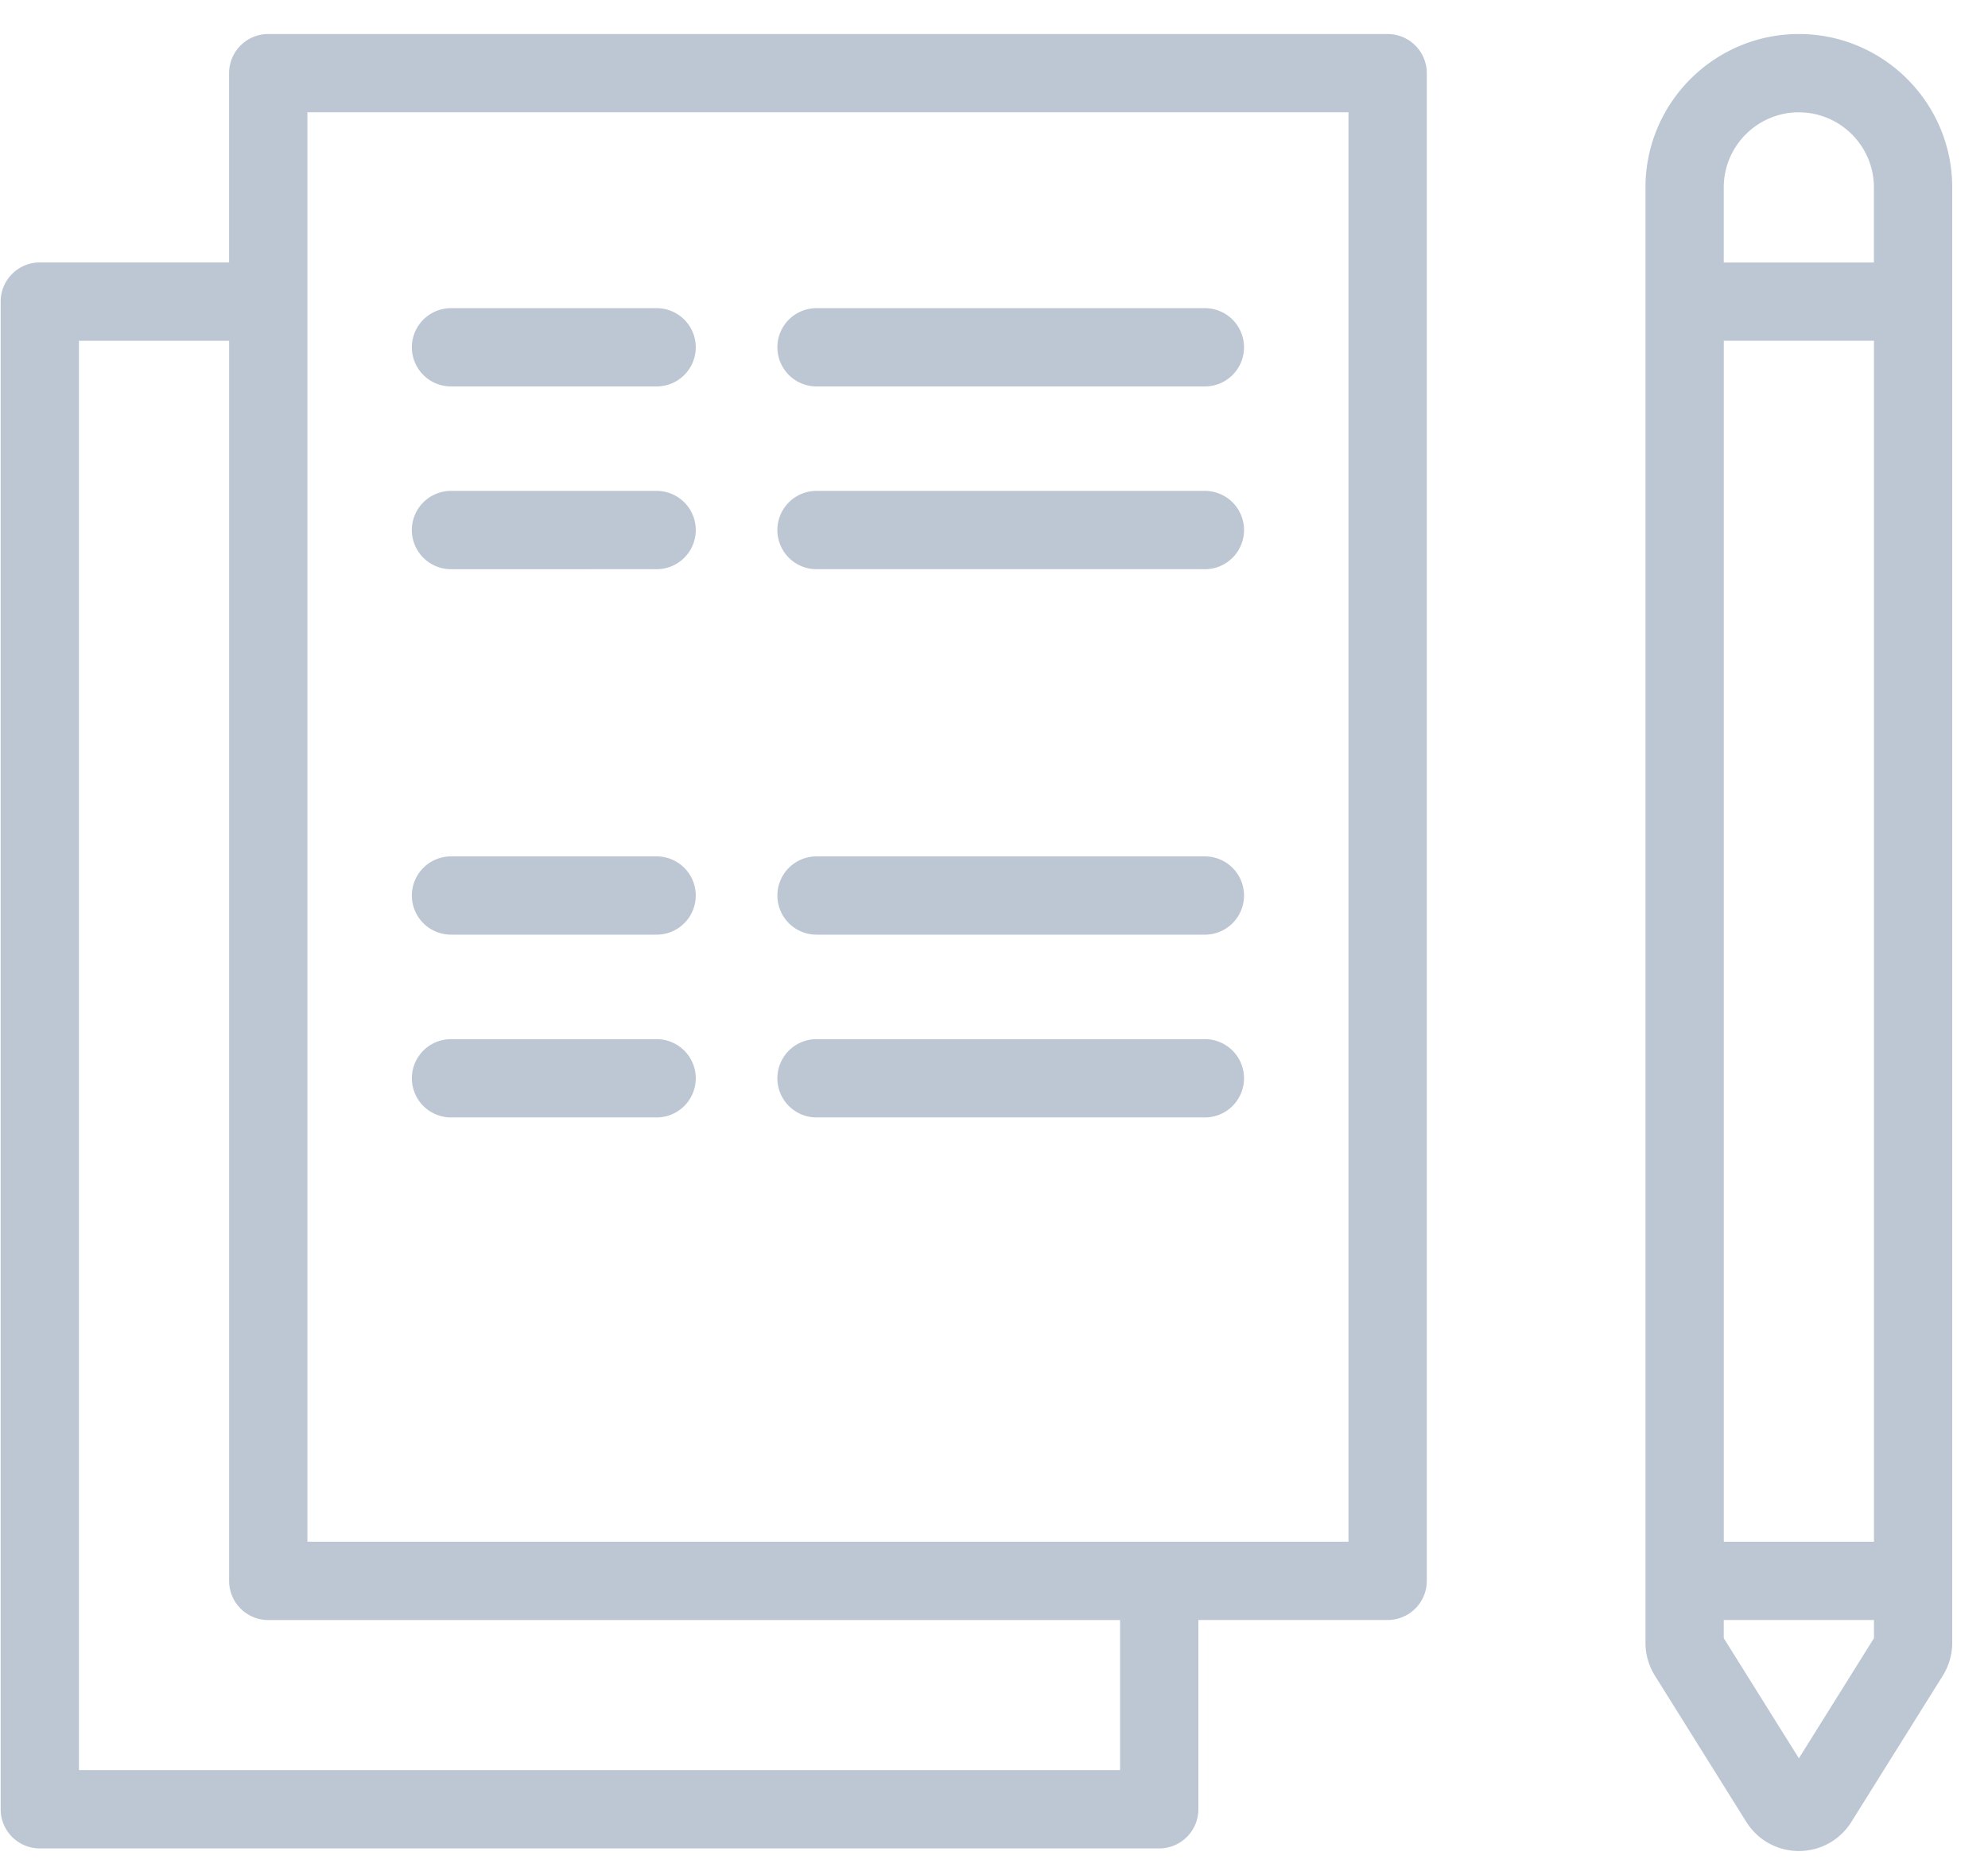 <svg width="51" height="48" xmlns="http://www.w3.org/2000/svg"><path d="M35.599.998H6.882a.879.879 0 0 0-.88.88v4.98h-4.98a.879.879 0 0 0-.88.88v38.68a.88.88 0 0 0 .88.879h28.716a.88.88 0 0 0 .88-.88v-4.98h4.98a.88.88 0 0 0 .88-.88V1.877a.88.88 0 0 0-.88-.879zm-6.74 44.54H1.9V8.618h4.103v31.94c0 .486.393.88.879.88h21.977v4.102zm5.86-5.86H7.761V2.756h26.958v36.922zM46.148.998c-2.1 0-3.81 1.71-3.81 3.81v37.339c0 .275.078.544.223.777l2.344 3.75c.27.431.734.689 1.243.689.508 0 .972-.257 1.242-.689l2.343-3.749a1.46 1.46 0 0 0 .224-.777V4.808c0-2.1-1.709-3.81-3.81-3.81zm-2.052 7.619H48.2v31.061h-4.103V8.617zm2.052-5.86c1.13 0 2.05.92 2.05 2.05V6.86h-4.102V4.808c0-1.13.92-2.052 2.052-2.052zm0 42.588l-2.052-3.282v-.627H48.2v.627l-2.051 3.282zM16.845 9.789H11.57a.879.879 0 1 1 0-1.758h5.275a.879.879 0 1 1 0 1.758zm14.065 0h-9.963a.879.879 0 1 1 0-1.758h9.963a.879.879 0 1 1 0 1.758zm-14.065 4.689H11.57a.879.879 0 1 1 0-1.759h5.275a.879.879 0 1 1 0 1.759zm14.065 0h-9.963a.879.879 0 1 1 0-1.759h9.963a.879.879 0 1 1 0 1.759zm-14.065 9.376H11.57a.879.879 0 1 1 0-1.758h5.275a.879.879 0 1 1 0 1.758zm14.065 0h-9.963a.879.879 0 1 1 0-1.758h9.963a.879.879 0 1 1 0 1.758zm-14.065 4.689H11.57a.879.879 0 1 1 0-1.758h5.275a.879.879 0 1 1 0 1.758zm14.065 0h-9.963a.879.879 0 1 1 0-1.758h9.963a.879.879 0 1 1 0 1.758z" fill="#BCC7D3" stroke="#BCC7D3" stroke-width=".25"/></svg>